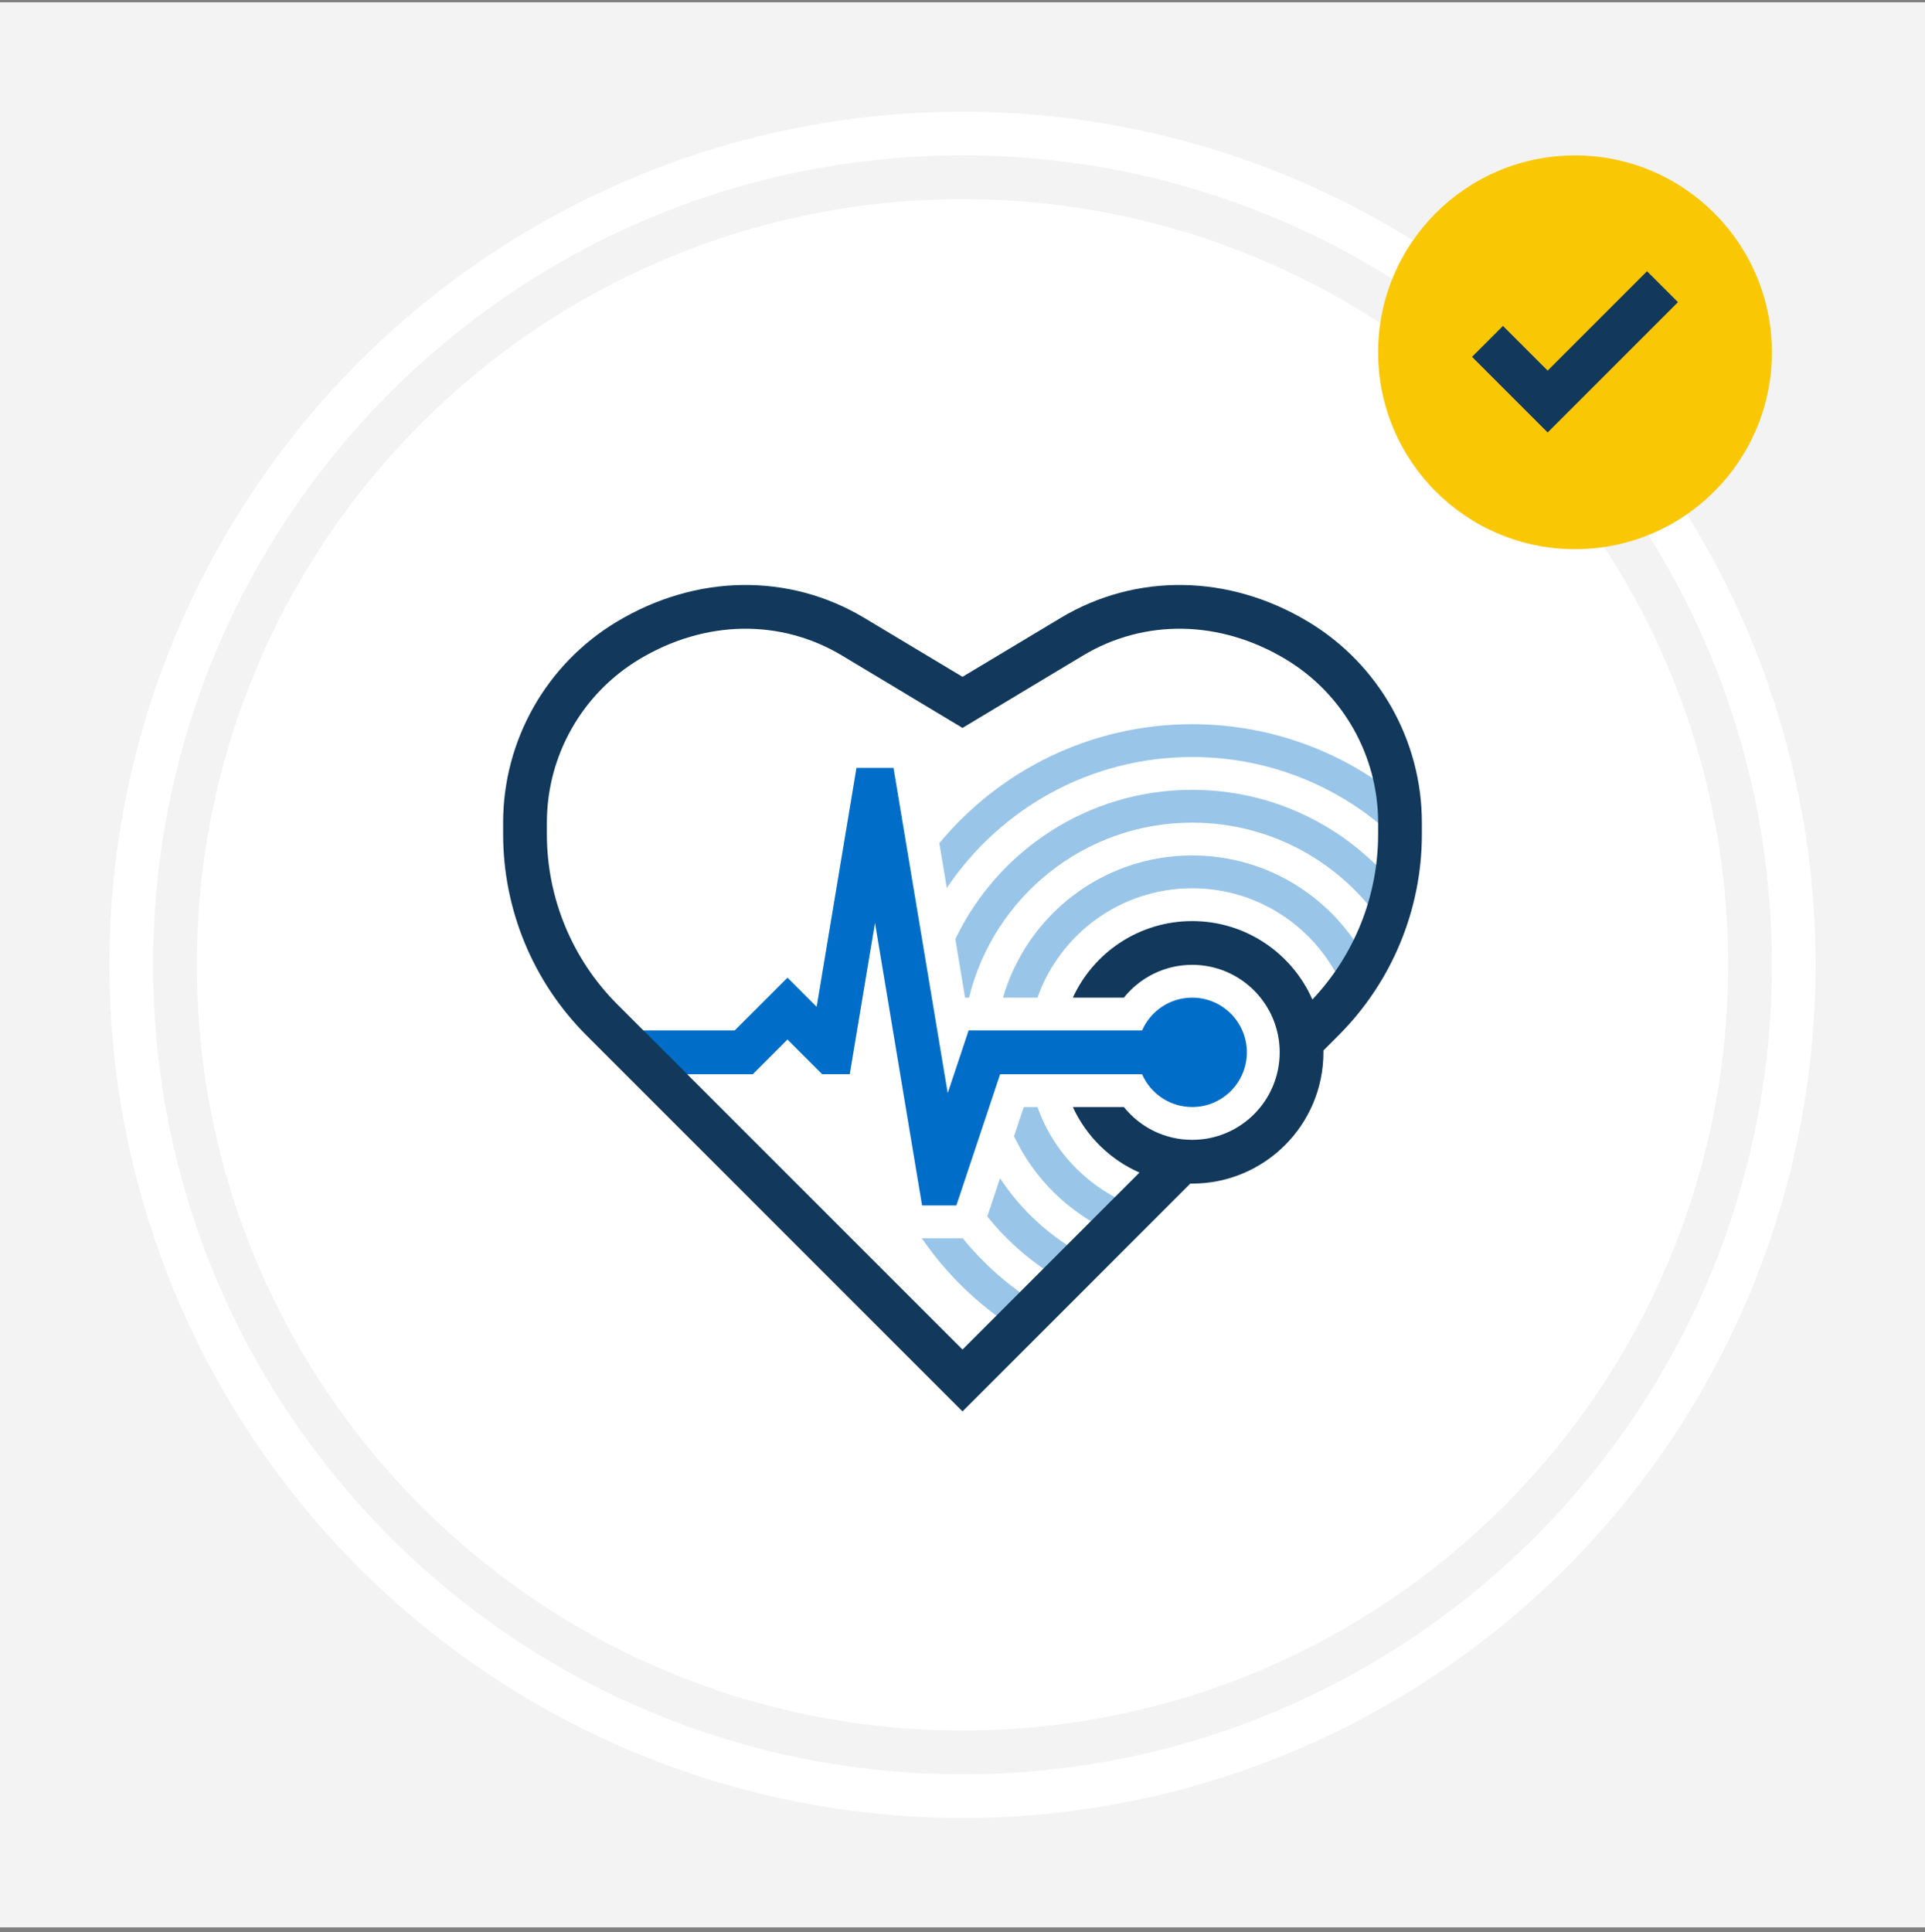 <svg width="264" height="265" viewBox="0 0 264 265" fill="none" xmlns="http://www.w3.org/2000/svg">
<rect x="0" y="0" width="264" height="265" fill="#808080" stroke="none"/>
<rect y="0.316" width="264" height="264" fill="#F3F3F3"/>
<circle cx="132" cy="132.316" r="117" fill="white"/>
<path fill-rule="evenodd" clip-rule="evenodd" d="M132 243.316C193.304 243.316 243 193.62 243 132.316C243 71.012 193.304 21.316 132 21.316C70.696 21.316 21 71.012 21 132.316C21 193.62 70.696 243.316 132 243.316ZM132 237.316C189.99 237.316 237 190.306 237 132.316C237 74.326 189.99 27.316 132 27.316C74.01 27.316 27 74.326 27 132.316C27 190.306 74.01 237.316 132 237.316Z" fill="#F3F3F3"/>
<circle cx="216" cy="48.316" r="27" fill="#FAC705"/>
<path d="M225.879 37.195L230.122 41.438L212.25 59.309L201.879 48.938L206.122 44.695L212.25 50.823L225.879 37.195Z" fill="#12395B"/>
<path fill-rule="evenodd" clip-rule="evenodd" d="M82.544 139.86L132 189.316L162.068 159.248C162.539 159.293 163.017 159.316 163.5 159.316C171.784 159.316 178.5 152.6 178.5 144.316C178.5 143.833 178.477 143.355 178.432 142.883L181.456 139.86C188.207 133.109 192 123.952 192 114.404V112.816C192 102.579 186.629 93.093 177.851 87.827L177 87.316C167.767 81.776 156.233 81.776 147 87.316L132 96.316L117 87.316C107.767 81.776 96.233 81.776 87 87.316L86.149 87.827C77.371 93.093 72 102.579 72 112.816V114.404C72 123.952 75.793 133.109 82.544 139.86Z" fill="white"/>
<path fill-rule="evenodd" clip-rule="evenodd" d="M191.79 109.318C184.061 103.063 174.219 99.316 163.501 99.316C149.547 99.316 137.077 105.667 128.823 115.635L129.847 121.777C137.116 110.945 149.476 103.816 163.501 103.816C174.606 103.816 184.667 108.285 191.983 115.524C191.995 115.151 192.001 114.778 192.001 114.404V112.816C192.001 111.638 191.93 110.471 191.79 109.318ZM142.415 178.901L139.151 182.165C134.134 178.931 129.801 174.726 126.418 169.816H132.035C134.945 173.403 138.456 176.482 142.415 178.901ZM191.305 121.447C184.702 113.429 174.699 108.316 163.501 108.316C149.181 108.316 136.813 116.677 131.014 128.784L132.353 136.816H132.899C136.264 123.04 148.688 112.816 163.501 112.816C174.463 112.816 184.117 118.415 189.759 126.91C190.416 125.136 190.934 123.31 191.305 121.447ZM149.019 172.297L145.702 175.615C141.736 173.355 138.242 170.363 135.403 166.824L137.15 161.582C140.112 166.094 144.202 169.799 149.019 172.297ZM187.473 131.882C182.975 123.227 173.928 117.316 163.501 117.316C151.191 117.316 140.806 125.553 137.556 136.816H142.281C145.37 128.077 153.704 121.816 163.501 121.816C173.118 121.816 181.327 127.851 184.546 136.34C185.634 134.924 186.612 133.433 187.473 131.882ZM155.839 165.478L152.387 168.93C146.54 166.286 141.804 161.62 139.069 155.824L140.405 151.816H142.281C144.521 158.155 149.522 163.19 155.839 165.478Z" fill="#99C5E9"/>
<path fill-rule="evenodd" clip-rule="evenodd" d="M129.972 149.908L122.541 105.313H117.459L111.999 138.07L108 134.073L100.752 141.316H87V147.316H103.243L108 142.561L112.755 147.313H116.538L120 126.565L126.456 165.313H131.16L137.16 147.316H156.624C157.781 149.965 160.425 151.816 163.5 151.816C167.642 151.816 171 148.458 171 144.316C171 140.174 167.642 136.816 163.5 136.816C160.425 136.816 157.781 138.667 156.624 141.316H132.838L129.972 149.908Z" fill="#006EC8"/>
<path fill-rule="evenodd" clip-rule="evenodd" d="M80.423 141.981L132 193.558L163.244 162.314C163.33 162.315 163.415 162.316 163.5 162.316C173.441 162.316 181.5 154.257 181.5 144.316C181.5 144.23 181.5 144.145 181.498 144.06L183.577 141.981C190.891 134.667 195 124.747 195 114.404V112.816C195 101.525 189.076 91.063 179.395 85.254C173.916 81.967 168.044 80.322 162.287 80.227C156.385 80.129 150.598 81.659 145.457 84.743L132 92.817L118.543 84.743C113.402 81.659 107.615 80.129 101.713 80.227C95.956 80.322 90.084 81.967 84.605 85.254C74.924 91.063 69 101.525 69 112.816V114.404C69 124.747 73.109 134.667 80.423 141.981ZM179.983 137.071C185.766 130.954 189 122.846 189 114.404V112.816C189 103.633 184.182 95.124 176.308 90.399C171.786 87.686 166.943 86.305 162.188 86.226C157.403 86.147 152.711 87.388 148.543 89.888L132 99.826L115.457 89.888C111.289 87.388 106.597 86.147 101.812 86.226C97.057 86.305 92.214 87.686 87.692 90.399C79.818 95.124 75 103.633 75 112.816V114.404C75 123.156 78.477 131.55 84.665 137.739L132 185.073L156.269 160.804C152.231 159.031 148.969 155.818 147.132 151.816H154.132C156.331 154.559 159.711 156.316 163.5 156.316C170.128 156.316 175.5 150.943 175.5 144.316C175.5 137.688 170.128 132.316 163.5 132.316C159.711 132.316 156.331 134.072 154.132 136.816H147.132C149.976 130.619 156.236 126.316 163.5 126.316C170.864 126.316 177.195 130.738 179.983 137.071Z" fill="#12395B"/>
</svg>
